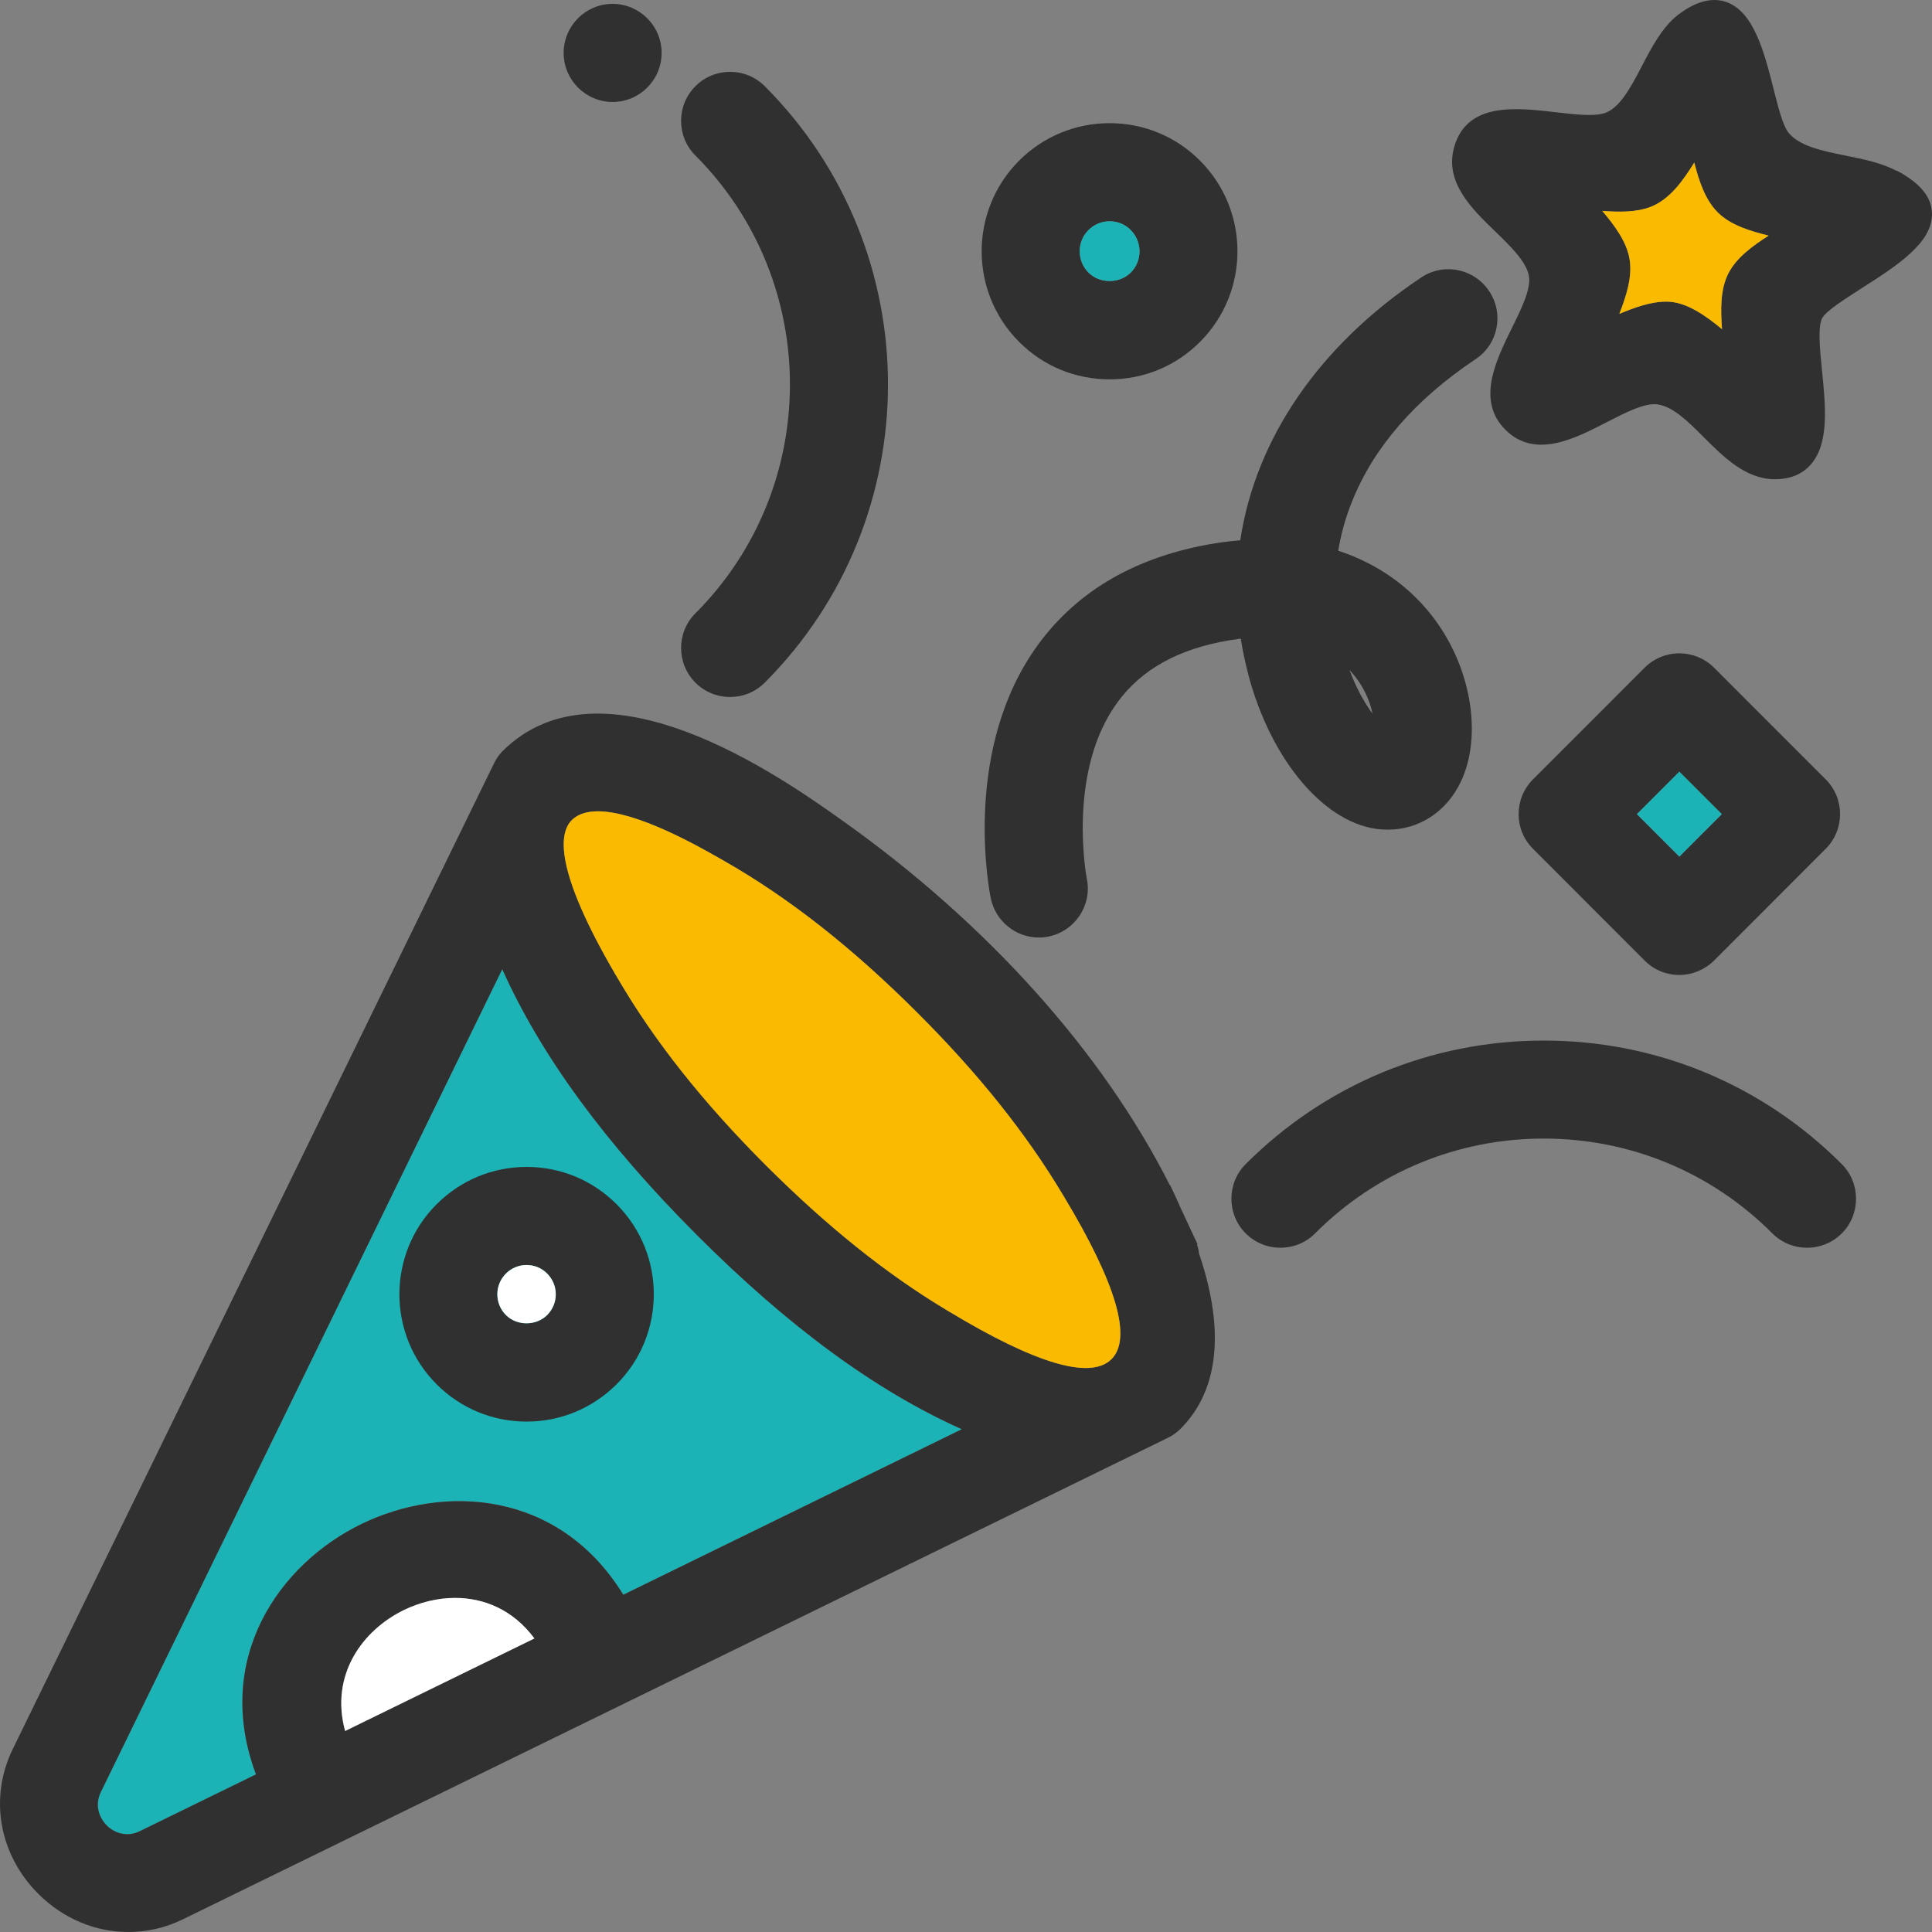<svg width="60" height="60" viewBox="0 0 60 60" fill="none" xmlns="http://www.w3.org/2000/svg">
<rect x="0" y="0" width="60" height="60" fill="#808080" stroke="none"/>
<g id="Vector">
<path d="M3.314 56.687C3.091 56.464 2.927 56.077 3.132 55.653L15.598 30.099C16.803 32.787 18.787 35.494 21.632 38.344C24.488 41.204 27.191 43.188 29.869 44.386L19.357 49.526C17.351 46.268 13.764 46.085 11.207 47.338C8.662 48.584 6.609 51.521 7.949 55.105L4.341 56.869C3.921 57.074 3.533 56.909 3.311 56.687H3.314Z" fill="#1BB3B5"/>
<path d="M58.903 5.308C58.436 5.06 57.87 4.943 57.318 4.833C56.569 4.68 55.861 4.537 55.528 4.099C55.364 3.883 55.218 3.313 55.079 2.758C54.794 1.637 54.469 0.362 53.611 0.062C53.169 -0.091 52.668 0.04 52.124 0.453C51.631 0.829 51.306 1.447 50.992 2.049C50.67 2.663 50.338 3.302 49.889 3.492C49.56 3.631 48.928 3.558 48.314 3.485C47.087 3.343 45.56 3.164 45.162 4.563C44.852 5.655 45.696 6.473 46.441 7.193C46.916 7.653 47.405 8.128 47.482 8.574C47.551 8.979 47.244 9.597 46.948 10.196C46.455 11.201 45.838 12.45 46.762 13.356C47.679 14.258 48.906 13.623 49.892 13.115C50.477 12.815 51.08 12.501 51.481 12.56C51.96 12.629 52.424 13.089 52.913 13.579C53.523 14.189 54.217 14.883 55.119 14.883C55.587 14.883 55.959 14.733 56.222 14.441C56.814 13.787 56.697 12.629 56.584 11.508C56.518 10.868 56.449 10.149 56.588 9.882C56.708 9.659 57.293 9.286 57.811 8.954C58.903 8.256 60.036 7.536 59.999 6.612C59.981 6.108 59.623 5.681 58.911 5.301L58.903 5.308ZM53.479 10.222C52.971 9.805 52.369 9.367 51.752 9.367C51.262 9.367 50.754 9.553 50.291 9.747C50.502 9.199 50.7 8.603 50.608 8.048C50.517 7.5 50.137 6.999 49.761 6.55C50.272 6.587 50.816 6.598 51.266 6.422C51.861 6.188 52.267 5.611 52.617 5.049C52.763 5.615 52.953 6.21 53.355 6.605C53.753 6.996 54.356 7.178 54.926 7.317C54.433 7.635 53.921 8 53.669 8.505C53.421 9.005 53.435 9.63 53.479 10.214V10.222Z" fill="#303030"/>
<path d="M52.153 30.278C52.555 30.278 52.946 30.113 53.231 29.832L56.701 26.358C57.293 25.766 57.293 24.798 56.701 24.206L53.231 20.735C52.95 20.451 52.555 20.29 52.153 20.29C51.752 20.29 51.364 20.447 51.076 20.735L47.606 24.206C47.014 24.802 47.014 25.766 47.606 26.358L51.076 29.832C51.364 30.12 51.744 30.278 52.153 30.278ZM50.835 25.284L52.153 23.965L53.472 25.284L52.153 26.602L50.835 25.284Z" fill="#303030"/>
<path d="M34.46 11.781C35.523 11.781 36.52 11.369 37.269 10.616C38.818 9.064 38.818 6.543 37.269 4.99C36.52 4.238 35.519 3.825 34.46 3.825C33.401 3.825 32.4 4.238 31.648 4.99C30.099 6.543 30.099 9.064 31.648 10.616C32.396 11.369 33.397 11.781 34.46 11.781ZM33.803 7.146C33.978 6.97 34.212 6.872 34.46 6.872C34.708 6.872 34.942 6.967 35.117 7.146C35.479 7.511 35.479 8.103 35.117 8.464C34.763 8.815 34.153 8.815 33.803 8.464C33.441 8.099 33.441 7.507 33.803 7.146Z" fill="#303030"/>
<path d="M16.354 44.149C17.41 44.149 18.399 43.736 19.148 42.991C20.69 41.449 20.69 38.939 19.148 37.398C18.403 36.652 17.41 36.24 16.354 36.24C15.298 36.24 14.309 36.652 13.56 37.398C12.018 38.939 12.018 41.449 13.56 42.991C14.305 43.736 15.298 44.149 16.354 44.149ZM15.711 39.553C15.883 39.381 16.109 39.286 16.354 39.286C16.599 39.286 16.825 39.381 16.993 39.553C17.165 39.725 17.26 39.955 17.26 40.196C17.26 40.437 17.165 40.667 16.993 40.839C16.65 41.182 16.051 41.182 15.711 40.839C15.357 40.485 15.357 39.907 15.711 39.553Z" fill="#303030"/>
<path d="M37.17 38.654L37.192 38.643C37.192 38.643 36.984 38.194 36.776 37.752C36.732 37.657 36.684 37.555 36.633 37.445C36.633 37.445 36.633 37.441 36.633 37.438C36.604 37.379 36.579 37.321 36.557 37.27C36.436 37.014 36.349 36.821 36.345 36.813H36.334C34.241 32.667 30.639 28.656 26.132 25.463C24.299 24.162 18.717 20.209 15.594 23.34C15.488 23.453 15.404 23.578 15.339 23.713L0.396 54.319C-0.342 55.832 -0.032 57.593 1.188 58.813C1.966 59.591 2.967 60 3.986 60C4.56 60 5.137 59.872 5.681 59.605L36.261 44.657C36.392 44.594 36.509 44.514 36.608 44.423C36.644 44.394 36.677 44.361 36.699 44.335C37.539 43.473 38.237 41.858 37.232 38.914C37.232 38.852 37.214 38.771 37.174 38.654H37.17ZM16.599 50.882L10.718 53.757C10.243 52.014 11.255 50.63 12.544 50.001C13.034 49.764 13.582 49.625 14.133 49.625C15.028 49.625 15.93 49.987 16.595 50.882H16.599ZM3.314 56.687C3.091 56.464 2.927 56.077 3.132 55.653L15.598 30.099C16.803 32.787 18.787 35.494 21.632 38.344C24.488 41.204 27.191 43.188 29.869 44.386L19.357 49.526C17.351 46.268 13.764 46.085 11.207 47.338C8.662 48.584 6.609 51.521 7.949 55.105L4.341 56.869C3.921 57.074 3.533 56.909 3.311 56.687H3.314ZM19.123 30.281C17.227 27.037 17.34 25.868 17.768 25.459C17.965 25.273 18.242 25.196 18.567 25.196C19.784 25.196 21.661 26.266 22.381 26.676L22.476 26.73C24.492 27.878 26.465 29.426 28.506 31.468C30.395 33.357 31.863 35.195 32.995 37.084L33.05 37.175C34.668 39.867 35.165 41.562 34.519 42.209C33.872 42.856 32.181 42.362 29.489 40.74L29.398 40.686C27.516 39.557 25.683 38.084 23.787 36.192C21.826 34.23 20.317 32.327 19.174 30.365L19.123 30.278V30.281Z" fill="#303030"/>
<path d="M21.596 21.199C21.884 21.488 22.264 21.645 22.673 21.645C23.082 21.645 23.462 21.488 23.751 21.199C28.853 16.092 28.853 7.785 23.751 2.678C23.462 2.389 23.082 2.232 22.673 2.232C22.264 2.232 21.884 2.389 21.596 2.678C21.004 3.27 21.004 4.238 21.596 4.829C25.511 8.749 25.511 15.128 21.596 19.048C21.004 19.64 21.004 20.608 21.596 21.199Z" fill="#303030"/>
<path d="M47.938 32.316C44.443 32.316 41.159 33.679 38.686 36.152C38.094 36.744 38.094 37.712 38.686 38.304C38.975 38.592 39.355 38.749 39.764 38.749C40.173 38.749 40.553 38.592 40.841 38.304C42.737 36.404 45.261 35.359 47.942 35.359C50.623 35.359 53.147 36.404 55.042 38.304C55.331 38.592 55.711 38.749 56.12 38.749C56.529 38.749 56.909 38.592 57.198 38.304C57.789 37.712 57.789 36.744 57.198 36.152C54.725 33.679 51.441 32.316 47.946 32.316H47.938Z" fill="#303030"/>
<path d="M19.024 3.167C19.864 3.167 20.547 2.484 20.547 1.644C20.547 0.804 19.864 0.12 19.024 0.12C18.184 0.12 17.505 0.804 17.505 1.644C17.505 2.484 18.188 3.167 19.028 3.167H19.024Z" fill="#303030"/>
<path d="M38.763 20.936C39.479 23.651 41.181 25.634 42.905 25.759C43.898 25.832 44.79 25.335 45.286 24.436C46.053 23.044 45.754 20.867 44.574 19.26C43.829 18.244 42.792 17.506 41.561 17.104C41.645 16.585 41.787 16.07 41.988 15.577C42.657 13.897 43.95 12.406 45.827 11.153C46.167 10.927 46.397 10.583 46.474 10.185C46.554 9.787 46.474 9.381 46.247 9.042C46.021 8.702 45.677 8.472 45.279 8.391C44.881 8.311 44.475 8.391 44.136 8.618C40.976 10.726 38.993 13.615 38.518 16.779C38.109 16.812 37.693 16.87 37.273 16.958C34.95 17.433 33.182 18.569 32.027 20.326C29.902 23.559 30.734 27.728 30.771 27.903C30.917 28.604 31.542 29.116 32.261 29.116C32.363 29.116 32.469 29.105 32.572 29.083C33.394 28.911 33.923 28.104 33.751 27.286C33.744 27.256 33.16 24.151 34.573 22C35.278 20.925 36.363 20.253 37.886 19.939C38.105 19.895 38.321 19.859 38.533 19.833C38.591 20.198 38.668 20.567 38.763 20.929V20.936ZM41.908 20.801C42.061 20.969 42.178 21.13 42.266 21.269C42.459 21.587 42.569 21.893 42.624 22.164C42.386 21.839 42.123 21.386 41.908 20.801Z" fill="#303030"/>
<path d="M19.123 30.281C17.227 27.037 17.34 25.868 17.768 25.459C17.965 25.273 18.242 25.196 18.567 25.196C19.784 25.196 21.661 26.266 22.381 26.676L22.476 26.73C24.492 27.878 26.465 29.426 28.506 31.468C30.395 33.357 31.863 35.195 32.995 37.084L33.05 37.175C34.668 39.867 35.165 41.562 34.519 42.209C33.872 42.856 32.181 42.362 29.489 40.74L29.398 40.686C27.516 39.557 25.683 38.084 23.787 36.192C21.826 34.23 20.317 32.327 19.174 30.365L19.123 30.278V30.281Z" fill="#FABA00"/>
<path d="M15.711 39.553C15.883 39.381 16.109 39.286 16.354 39.286C16.599 39.286 16.825 39.381 16.993 39.553C17.165 39.725 17.26 39.955 17.26 40.196C17.26 40.437 17.165 40.667 16.993 40.839C16.65 41.182 16.051 41.182 15.711 40.839C15.357 40.485 15.357 39.907 15.711 39.553Z" fill="white"/>
<path d="M16.599 50.882L10.718 53.757C10.243 52.014 11.255 50.63 12.544 50.001C13.034 49.764 13.582 49.625 14.133 49.625C15.028 49.625 15.93 49.987 16.595 50.882H16.599Z" fill="white"/>
<path d="M53.479 10.222C52.971 9.805 52.369 9.367 51.752 9.367C51.262 9.367 50.754 9.553 50.291 9.747C50.502 9.199 50.7 8.603 50.608 8.048C50.517 7.5 50.137 6.999 49.761 6.55C50.272 6.587 50.816 6.598 51.266 6.422C51.861 6.188 52.267 5.611 52.617 5.049C52.763 5.615 52.953 6.21 53.355 6.605C53.753 6.996 54.356 7.178 54.926 7.317C54.433 7.635 53.921 8 53.669 8.505C53.421 9.005 53.435 9.63 53.479 10.214V10.222Z" fill="#FABA00"/>
<path d="M33.803 7.146C33.978 6.97 34.212 6.872 34.46 6.872C34.708 6.872 34.942 6.967 35.117 7.146C35.479 7.511 35.479 8.103 35.117 8.464C34.763 8.815 34.153 8.815 33.803 8.464C33.441 8.099 33.441 7.507 33.803 7.146Z" fill="#1BB3B5"/>
<path d="M52.154 23.966L50.837 25.284L52.155 26.601L53.471 25.283L52.154 23.966Z" fill="#1BB3B5"/>
</g>
</svg>
